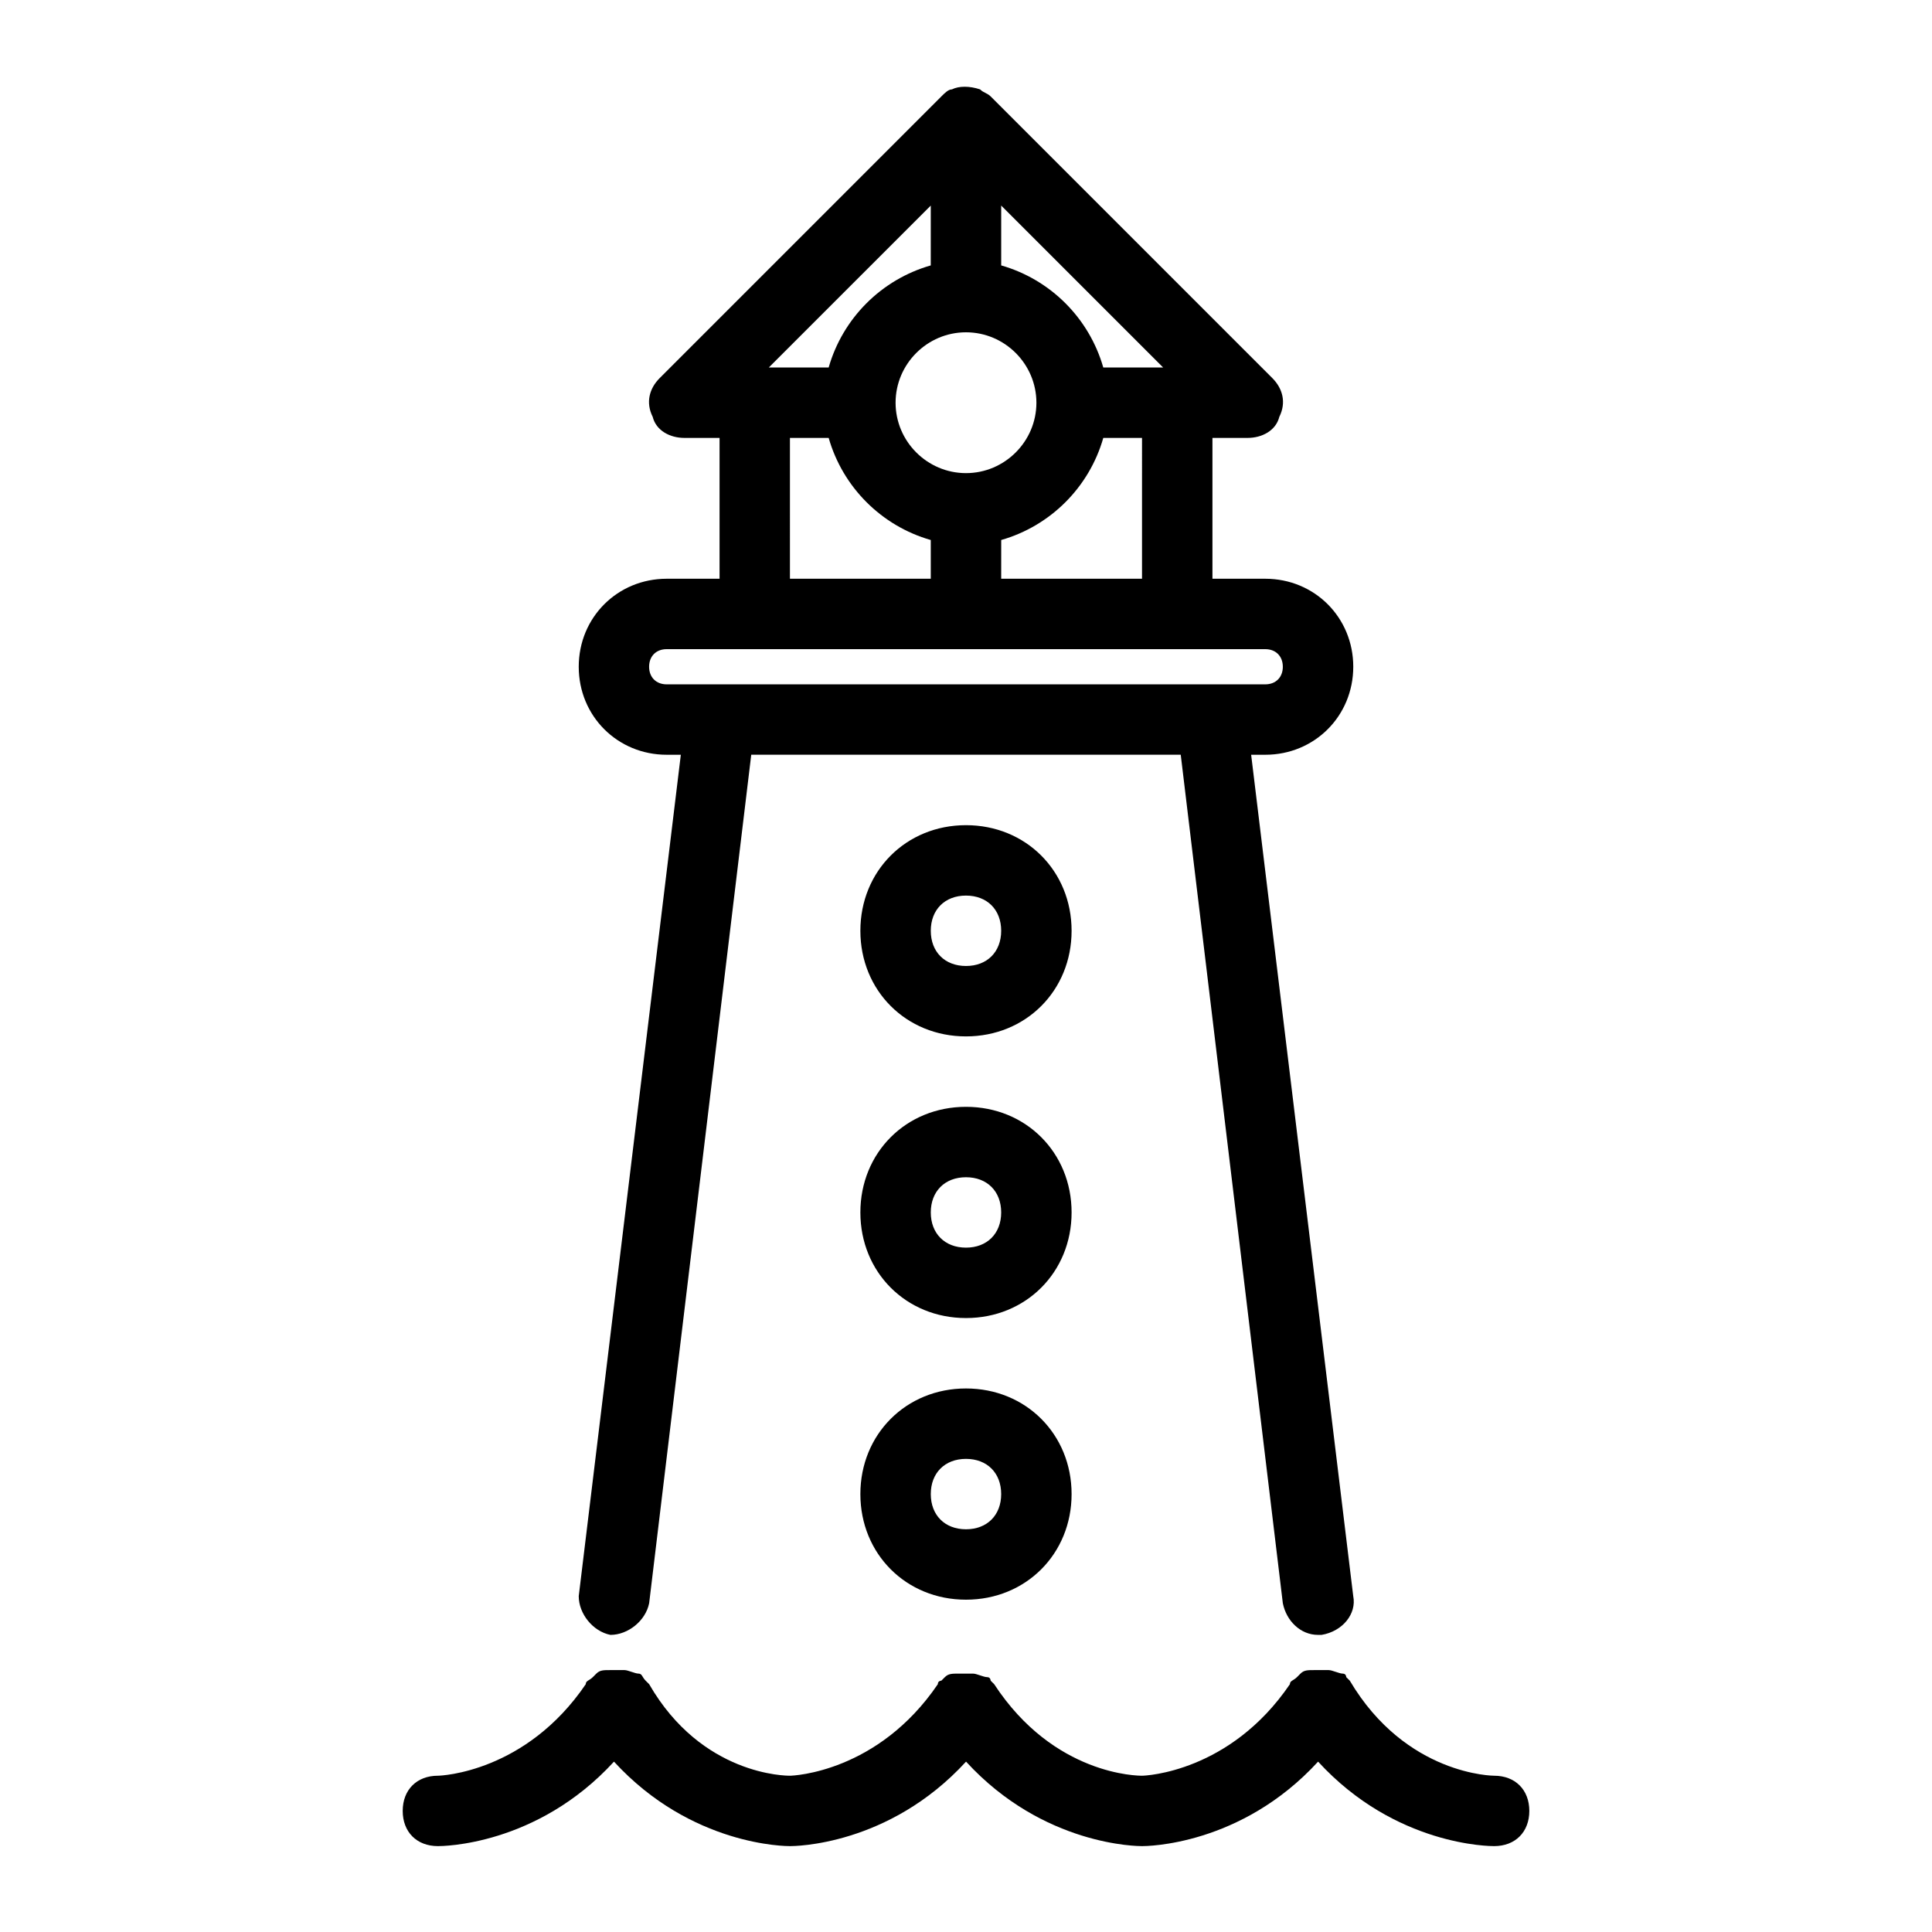 <?xml version="1.0" encoding="UTF-8"?>
<!-- Uploaded to: ICON Repo, www.iconrepo.com, Generator: ICON Repo Mixer Tools -->
<svg fill="#000000" width="800px" height="800px" version="1.1" viewBox="144 144 512 512" xmlns="http://www.w3.org/2000/svg">
 <path d="m260.05 633.24c-5.598 0-9.328-3.731-9.328-9.328 0-5.598 3.731-9.328 9.328-9.328 0.934 0 23.324-0.934 39.184-24.258 0-0.934 0.934-0.934 1.867-1.867l0.934-0.934c0.934-0.934 1.867-0.934 3.731-0.934h1.867 1.867c0.934 0 2.801 0.934 3.731 0.934 0.934 0 0.934 0.934 1.867 1.867l0.934 0.934c13.992 24.258 36.387 24.258 37.316 24.258 0.934 0 23.324-0.934 39.184-24.258 0-0.934 0.934-0.934 0.934-0.934l0.934-0.934c0.934-0.934 1.867-0.934 3.731-0.934h1.867 1.867c0.934 0 2.801 0.934 3.731 0.934 0.934 0 0.934 0.934 0.934 0.934l0.934 0.934c15.863 24.258 38.254 24.258 39.188 24.258 0.934 0 23.324-0.934 39.184-24.258 0-0.934 0.934-0.934 1.867-1.867 0 0 0.934-0.934 0.934-0.934 0.934-0.934 1.867-0.934 3.731-0.934h1.867 1.867c0.934 0 2.801 0.934 3.731 0.934 0.934 0 0.934 0.934 0.934 0.934l0.934 0.934c14.926 25.191 38.25 25.191 38.25 25.191 5.598 0 9.328 3.731 9.328 9.328 0 5.598-3.731 9.328-9.328 9.328-0.934 0-26.125 0-46.648-22.391-20.527 22.391-45.715 22.391-46.648 22.391-0.934 0-26.125 0-46.648-22.391-20.527 22.391-45.719 22.391-46.652 22.391s-26.125 0-46.648-22.391c-20.523 22.391-45.715 22.391-46.648 22.391zm219.25-289.22h-3.731l27.055 222.98c0.934 4.664-2.801 9.328-8.398 10.262h-0.934c-4.664 0-8.398-3.731-9.328-8.398l-27.055-224.85h-113.82l-27.055 224.85c-0.934 4.664-5.598 8.398-10.262 8.398-4.664-0.934-8.398-5.598-8.398-10.262l27.055-222.98h-3.731c-13.062 0-23.324-10.262-23.324-23.324s10.262-23.324 23.324-23.324h13.996v-37.32h-9.328c-3.731 0-7.465-1.867-8.398-5.598-1.867-3.731-0.934-7.465 1.867-10.262l74.637-74.637c0.934-0.934 1.867-1.867 2.801-1.867 1.867-0.934 4.664-0.934 7.465 0 0.934 0.934 1.867 0.934 2.801 1.867l74.637 74.637c2.801 2.801 3.731 6.531 1.867 10.262-0.938 3.731-4.672 5.598-8.402 5.598h-9.328v37.32h13.996c13.062 0 23.324 10.262 23.324 23.324-0.004 13.062-10.266 23.324-23.328 23.324zm-32.652-83.969h-10.262c-3.731 13.062-13.996 23.324-27.055 27.055l-0.004 10.266h37.32zm-65.309-9.328c0 10.262 8.398 18.66 18.66 18.66s18.66-8.398 18.66-18.66c0-10.262-8.398-18.66-18.66-18.66-10.266 0-18.66 8.395-18.66 18.66zm70.906-9.332-42.918-42.914v15.859c13.062 3.731 23.324 13.996 27.055 27.055zm-104.5 0h15.859c3.731-13.062 13.996-23.324 27.055-27.055l0.004-15.859zm5.598 55.98h37.32v-10.262c-13.062-3.731-23.324-13.996-27.055-27.055l-10.266-0.004zm111.96 27.988h13.996c2.801 0 4.664-1.867 4.664-4.664-0.004-2.801-1.867-4.664-4.668-4.664h-158.61c-2.801 0-4.664 1.867-4.664 4.664 0 2.801 1.867 4.664 4.664 4.664zm-37.32 65.309c0 15.859-12.129 27.988-27.988 27.988s-27.988-12.129-27.988-27.988 12.129-27.988 27.988-27.988 27.988 12.129 27.988 27.988zm-18.66 0c0-5.598-3.731-9.328-9.328-9.328s-9.328 3.731-9.328 9.328c0 5.598 3.731 9.328 9.328 9.328 5.598 0.004 9.328-3.731 9.328-9.328zm18.66 74.641c0 15.859-12.129 27.988-27.988 27.988s-27.988-12.129-27.988-27.988 12.129-27.988 27.988-27.988c15.859-0.004 27.988 12.125 27.988 27.988zm-18.66 0c0-5.598-3.731-9.328-9.328-9.328s-9.328 3.731-9.328 9.328 3.731 9.328 9.328 9.328 9.328-3.731 9.328-9.328zm18.66 74.637c0 15.859-12.129 27.988-27.988 27.988s-27.988-12.129-27.988-27.988c0-15.859 12.129-27.988 27.988-27.988s27.988 12.129 27.988 27.988zm-18.66 0c0-5.598-3.731-9.328-9.328-9.328s-9.328 3.731-9.328 9.328c0 5.598 3.731 9.328 9.328 9.328 5.598 0.004 9.328-3.731 9.328-9.328z"/>
</svg>